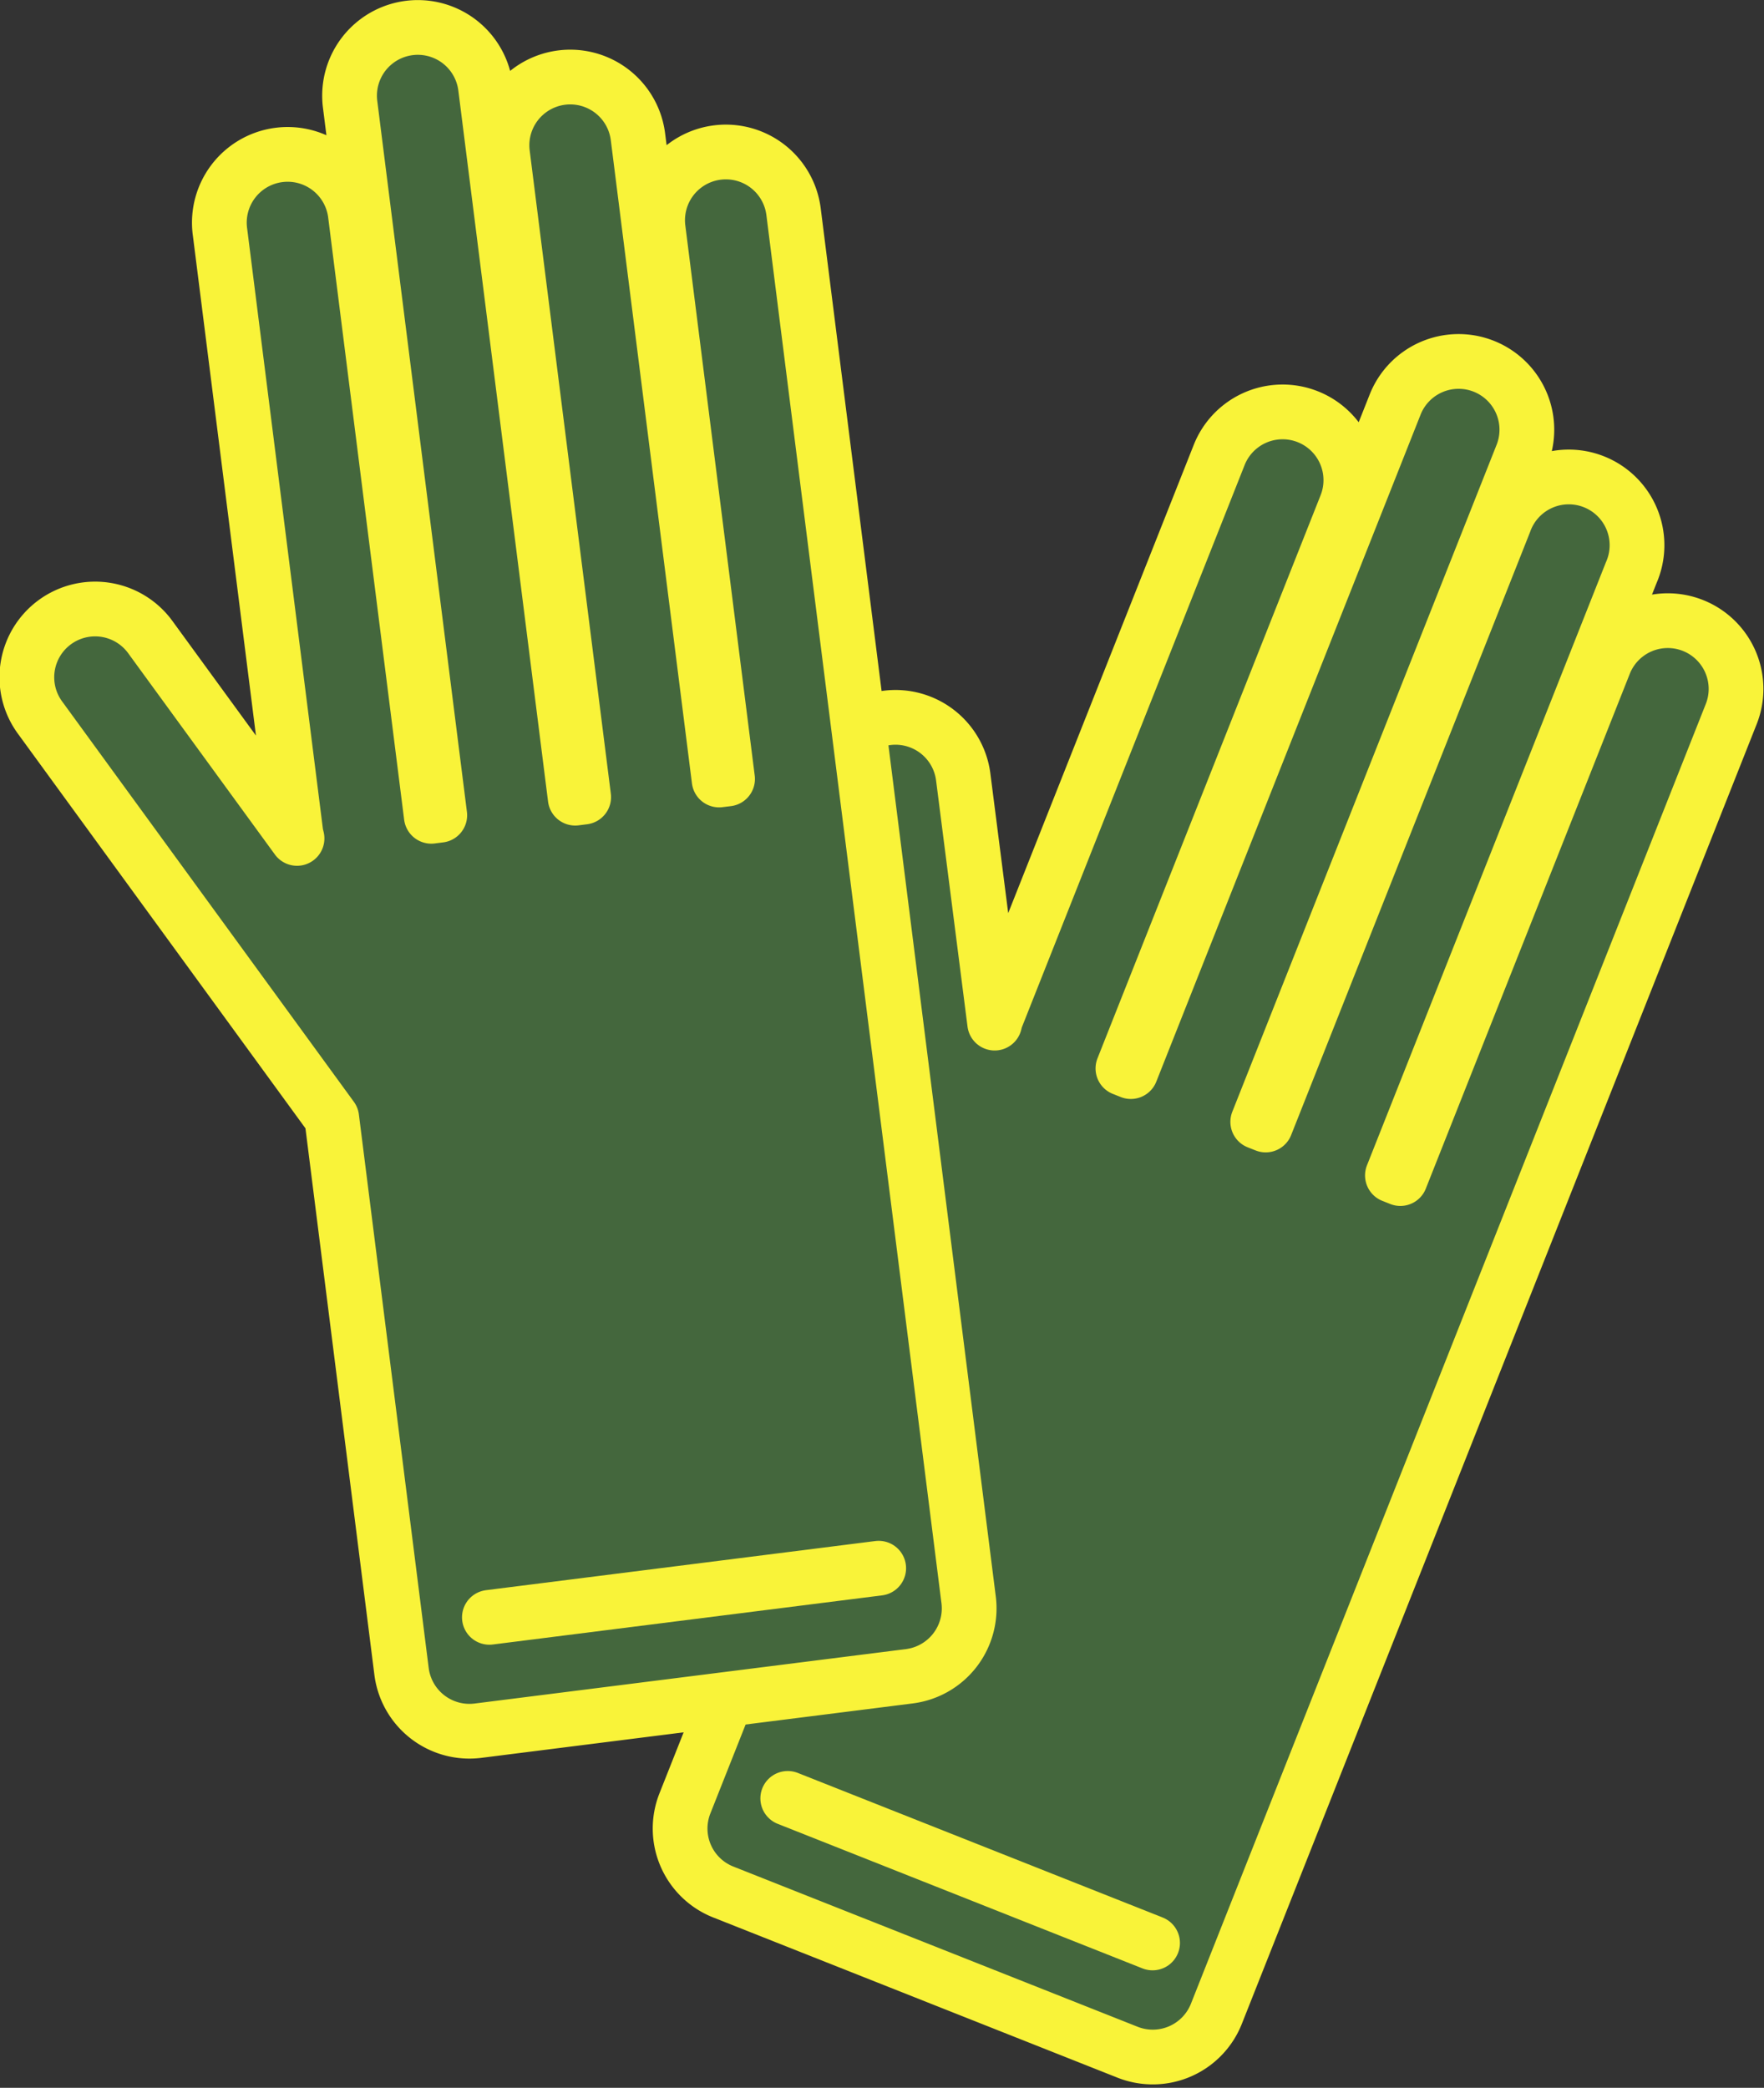 <svg height="76.275" viewBox="0 0 64.449 76.275" width="64.449" xmlns="http://www.w3.org/2000/svg"><rect x="0" y="0" width="64.449" height="76.275" fill="#333333" stroke="none"/><g stroke="#f9f339" stroke-linecap="round" stroke-linejoin="round" stroke-width="2"><path d="m929.994 869.181a2.494 2.494 0 0 0 -4.637-1.837l-7.463 18.835-.29-.115 8.726-22.022a2.493 2.493 0 1 0 -4.63-1.842l-8.726 22.022-.29-.115 9.645-24.339a2.494 2.494 0 1 0 -4.637-1.837l-9.645 24.34-.289-.115 8.152-20.573a2.493 2.493 0 0 0 -4.636-1.838l-8.152 20.574c-.023.059-.033.121-.05.181l-1.149-8.992a2.494 2.494 0 1 0 -4.948.631l2.29 17.916-7.51 18.951a2.493 2.493 0 0 0 1.4 3.237l14.778 5.856a2.5 2.5 0 0 0 3.237-1.4z" fill="#44673d" transform="translate(-866.731 -843.122)"/><path d="m28.781 65.701 13.329 5.282" fill="#fff"/><path d="m887.415 846.592a2.493 2.493 0 1 0 -4.947.624l2.536 20.1-.309.038-2.965-23.5a2.493 2.493 0 1 0 -4.948.625l2.965 23.5-.309.039-3.278-25.976a2.493 2.493 0 1 0 -4.947.624l3.276 25.975-.309.039-2.77-21.955a2.494 2.494 0 1 0 -4.948.624l2.77 21.955c.007.064.03.122.042.184l-5.34-7.326a2.494 2.494 0 1 0 -4.031 2.937l10.639 14.6 2.551 20.225a2.5 2.5 0 0 0 2.787 2.163l15.77-1.99a2.5 2.5 0 0 0 2.162-2.786z" fill="#44673d" transform="translate(-858.422 -838.858)"/><path d="m17.88 59.087 14.224-1.795" fill="#fff"/></g></svg>